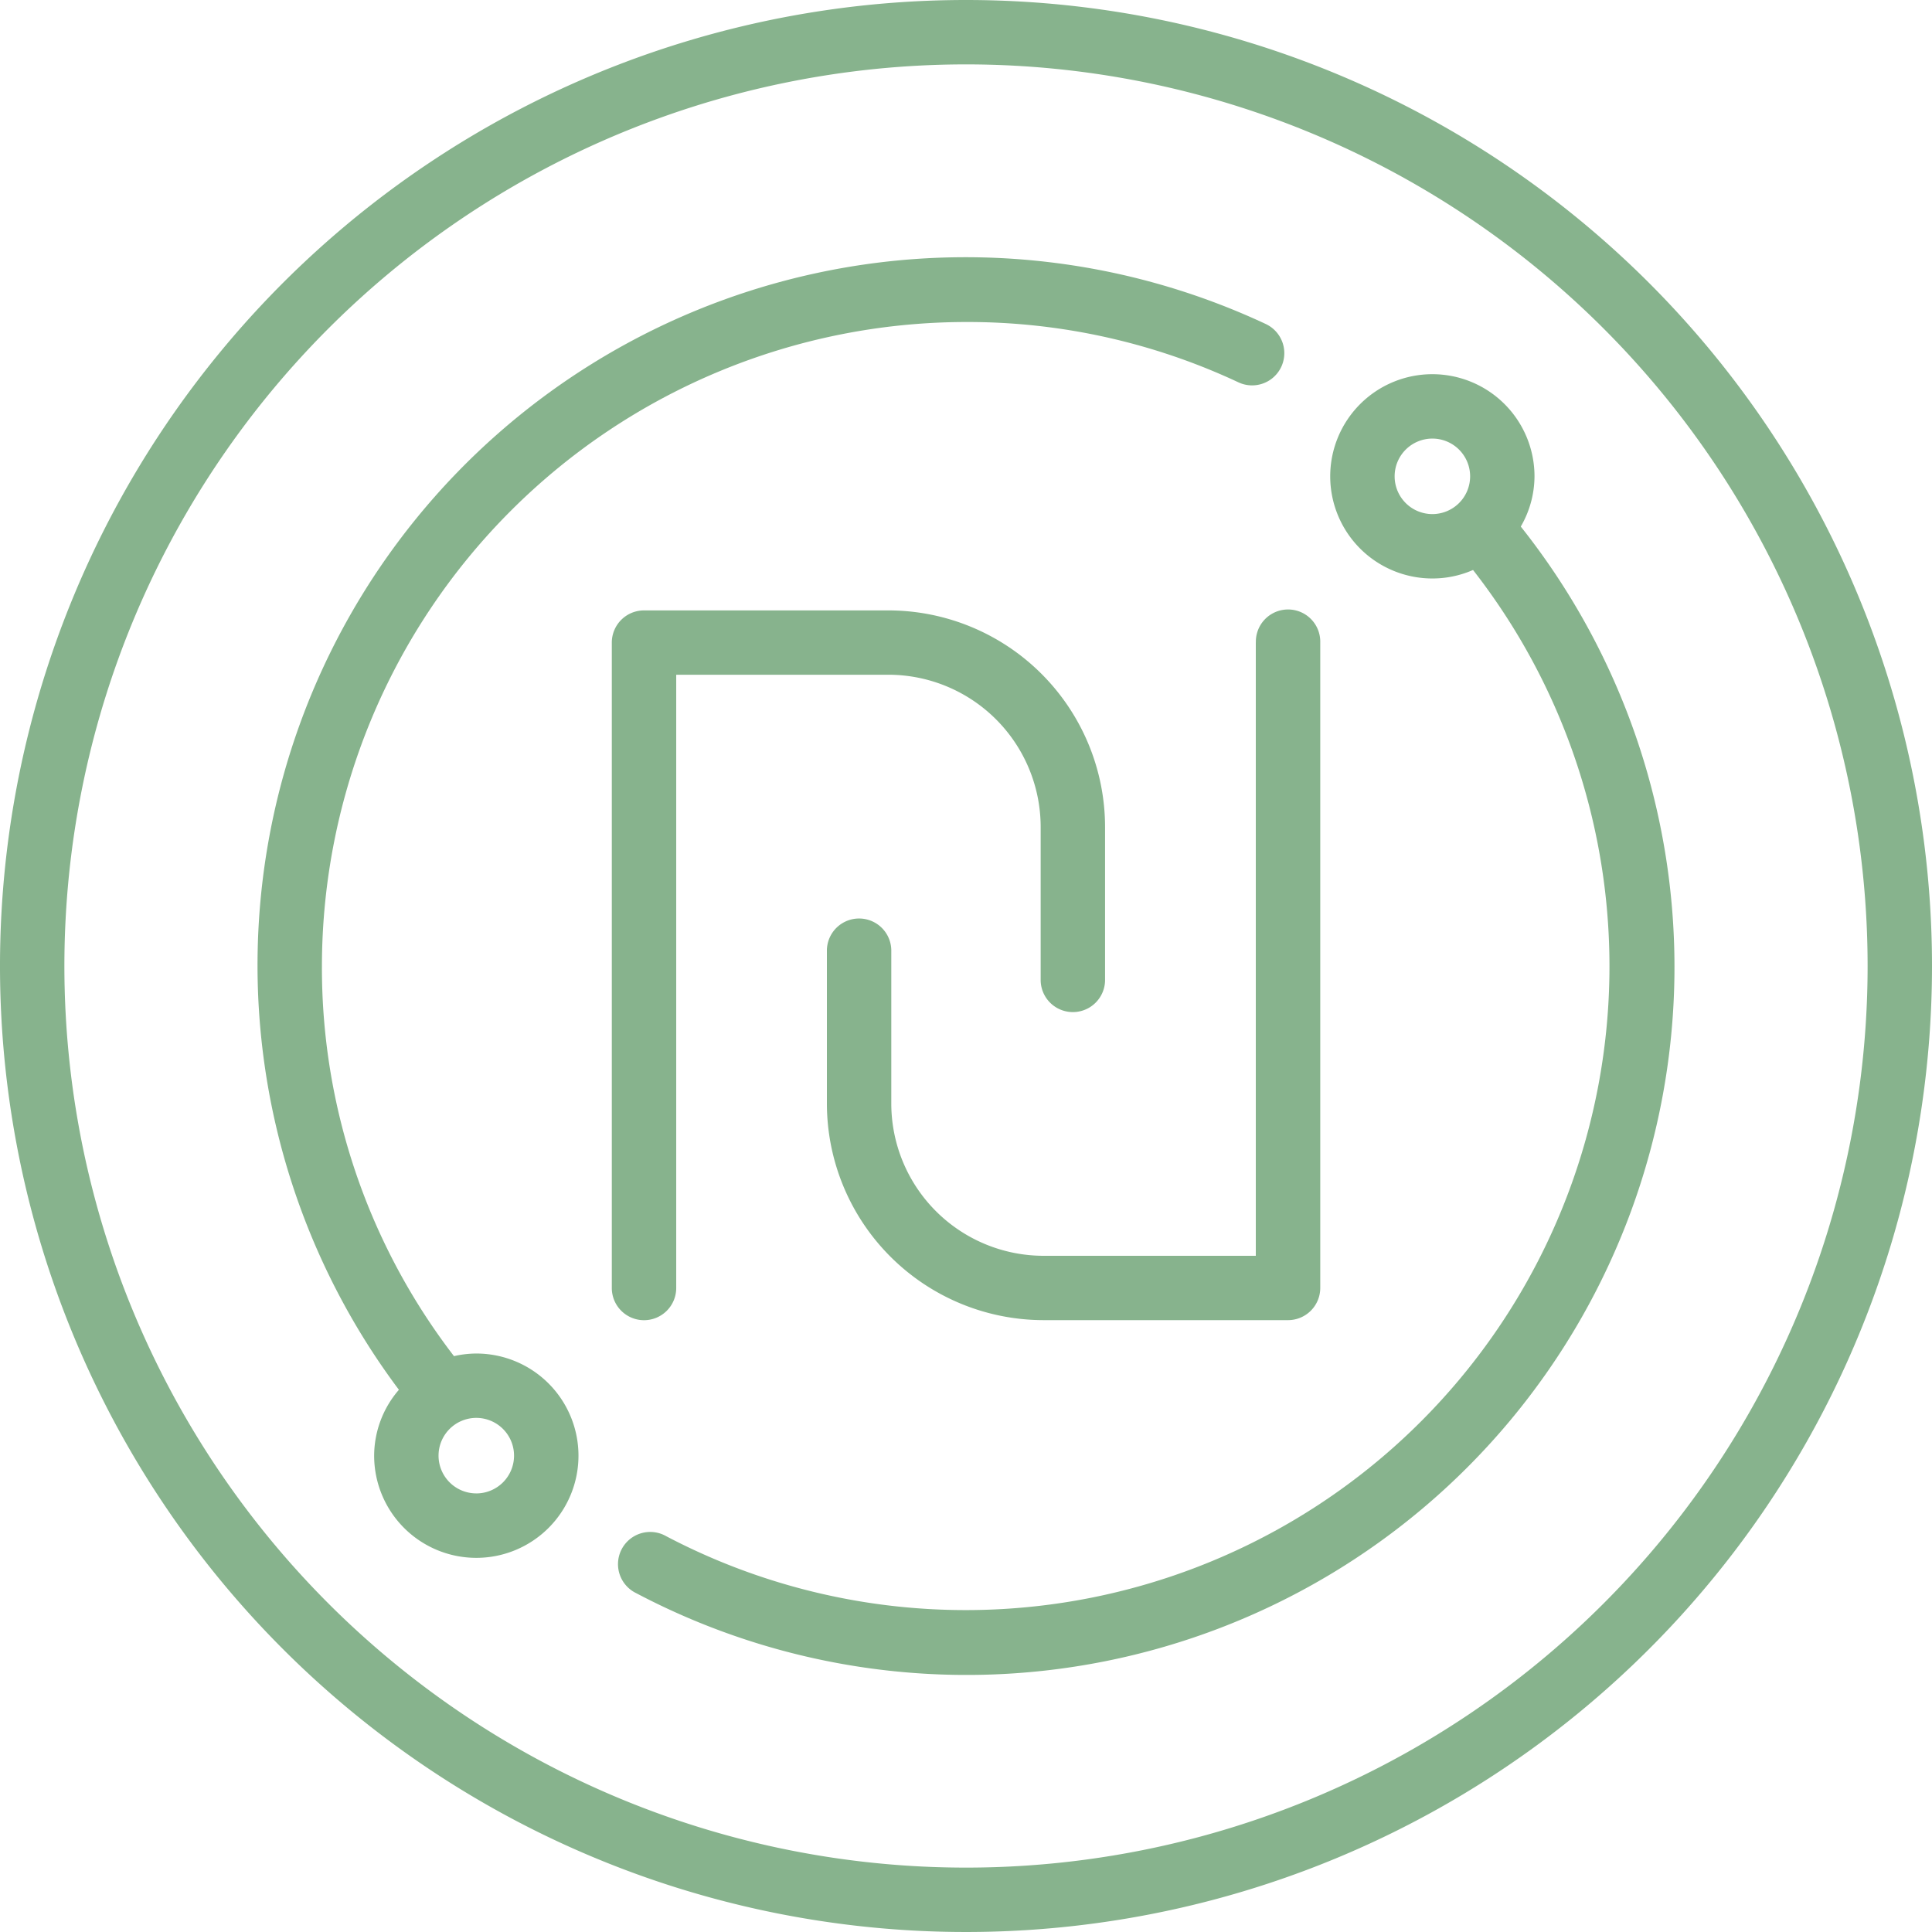 <?xml version="1.0" encoding="UTF-8"?>
<svg xmlns="http://www.w3.org/2000/svg" width="91" height="91" viewBox="0 0 91 91">
  <g id="icon1" transform="translate(-2 -2)">
    <g id="Outline" transform="translate(2 2)">
      <path id="Path_495" data-name="Path 495" d="M22.517,54.39a1.517,1.517,0,0,0,1.517-1.517V23.988h10A7.177,7.177,0,0,1,41.2,31.158V38.4a1.517,1.517,0,0,0,3.033,0V31.158a10.213,10.213,0,0,0-10.2-10.2H22.517A1.517,1.517,0,0,0,21,22.472v30.4A1.517,1.517,0,0,0,22.517,54.39Z" transform="translate(7.817 7.793)" fill="#87b38d"></path>
      <path id="Path_496" data-name="Path 496" d="M47.881,22.472V51.357h-10a7.178,7.178,0,0,1-7.169-7.169V36.948a1.517,1.517,0,0,0-3.033,0v7.239a10.213,10.213,0,0,0,10.2,10.2H49.4a1.517,1.517,0,0,0,1.517-1.517v-30.4a1.517,1.517,0,1,0-3.033,0Z" transform="translate(11.269 7.793)" fill="#87b38d"></path>
      <path id="Path_497" data-name="Path 497" d="M47.5,2A45.5,45.5,0,1,0,93,47.5,45.5,45.5,0,0,0,47.5,2Zm0,87.967A42.467,42.467,0,1,1,89.967,47.5,42.467,42.467,0,0,1,47.5,89.967Z" transform="translate(-2 -2)" fill="#87b38d"></path>
      <path id="Path_498" data-name="Path 498" d="M64.358,18.432a4.811,4.811,0,1,0-4.811,4.811,4.759,4.759,0,0,0,1.916-.4,30.324,30.324,0,0,1-38,45.512,1.517,1.517,0,1,0-1.412,2.683,33.345,33.345,0,0,0,41.661-50.24,4.743,4.743,0,0,0,.646-2.363Zm-6.588,0a1.778,1.778,0,1,1,1.776,1.778,1.778,1.778,0,0,1-1.776-1.778Z" transform="translate(7.919 4.004)" fill="#87b38d"></path>
      <path id="Path_499" data-name="Path 499" d="M20.3,61.626a4.788,4.788,0,0,0-1.05.123,30,30,0,0,1-6.22-18.376A30.368,30.368,0,0,1,43.367,13.04,30.047,30.047,0,0,1,56.2,15.882a1.517,1.517,0,0,0,1.286-2.748,33.35,33.35,0,0,0-40.83,50.2,4.764,4.764,0,0,0-1.166,3.1A4.812,4.812,0,1,0,20.3,61.626Zm0,6.588a1.778,1.778,0,1,1,1.779-1.778A1.778,1.778,0,0,1,20.3,68.215Z" transform="translate(2.133 2.127)" fill="#87b38d"></path>
    </g>
  </g>
</svg>

